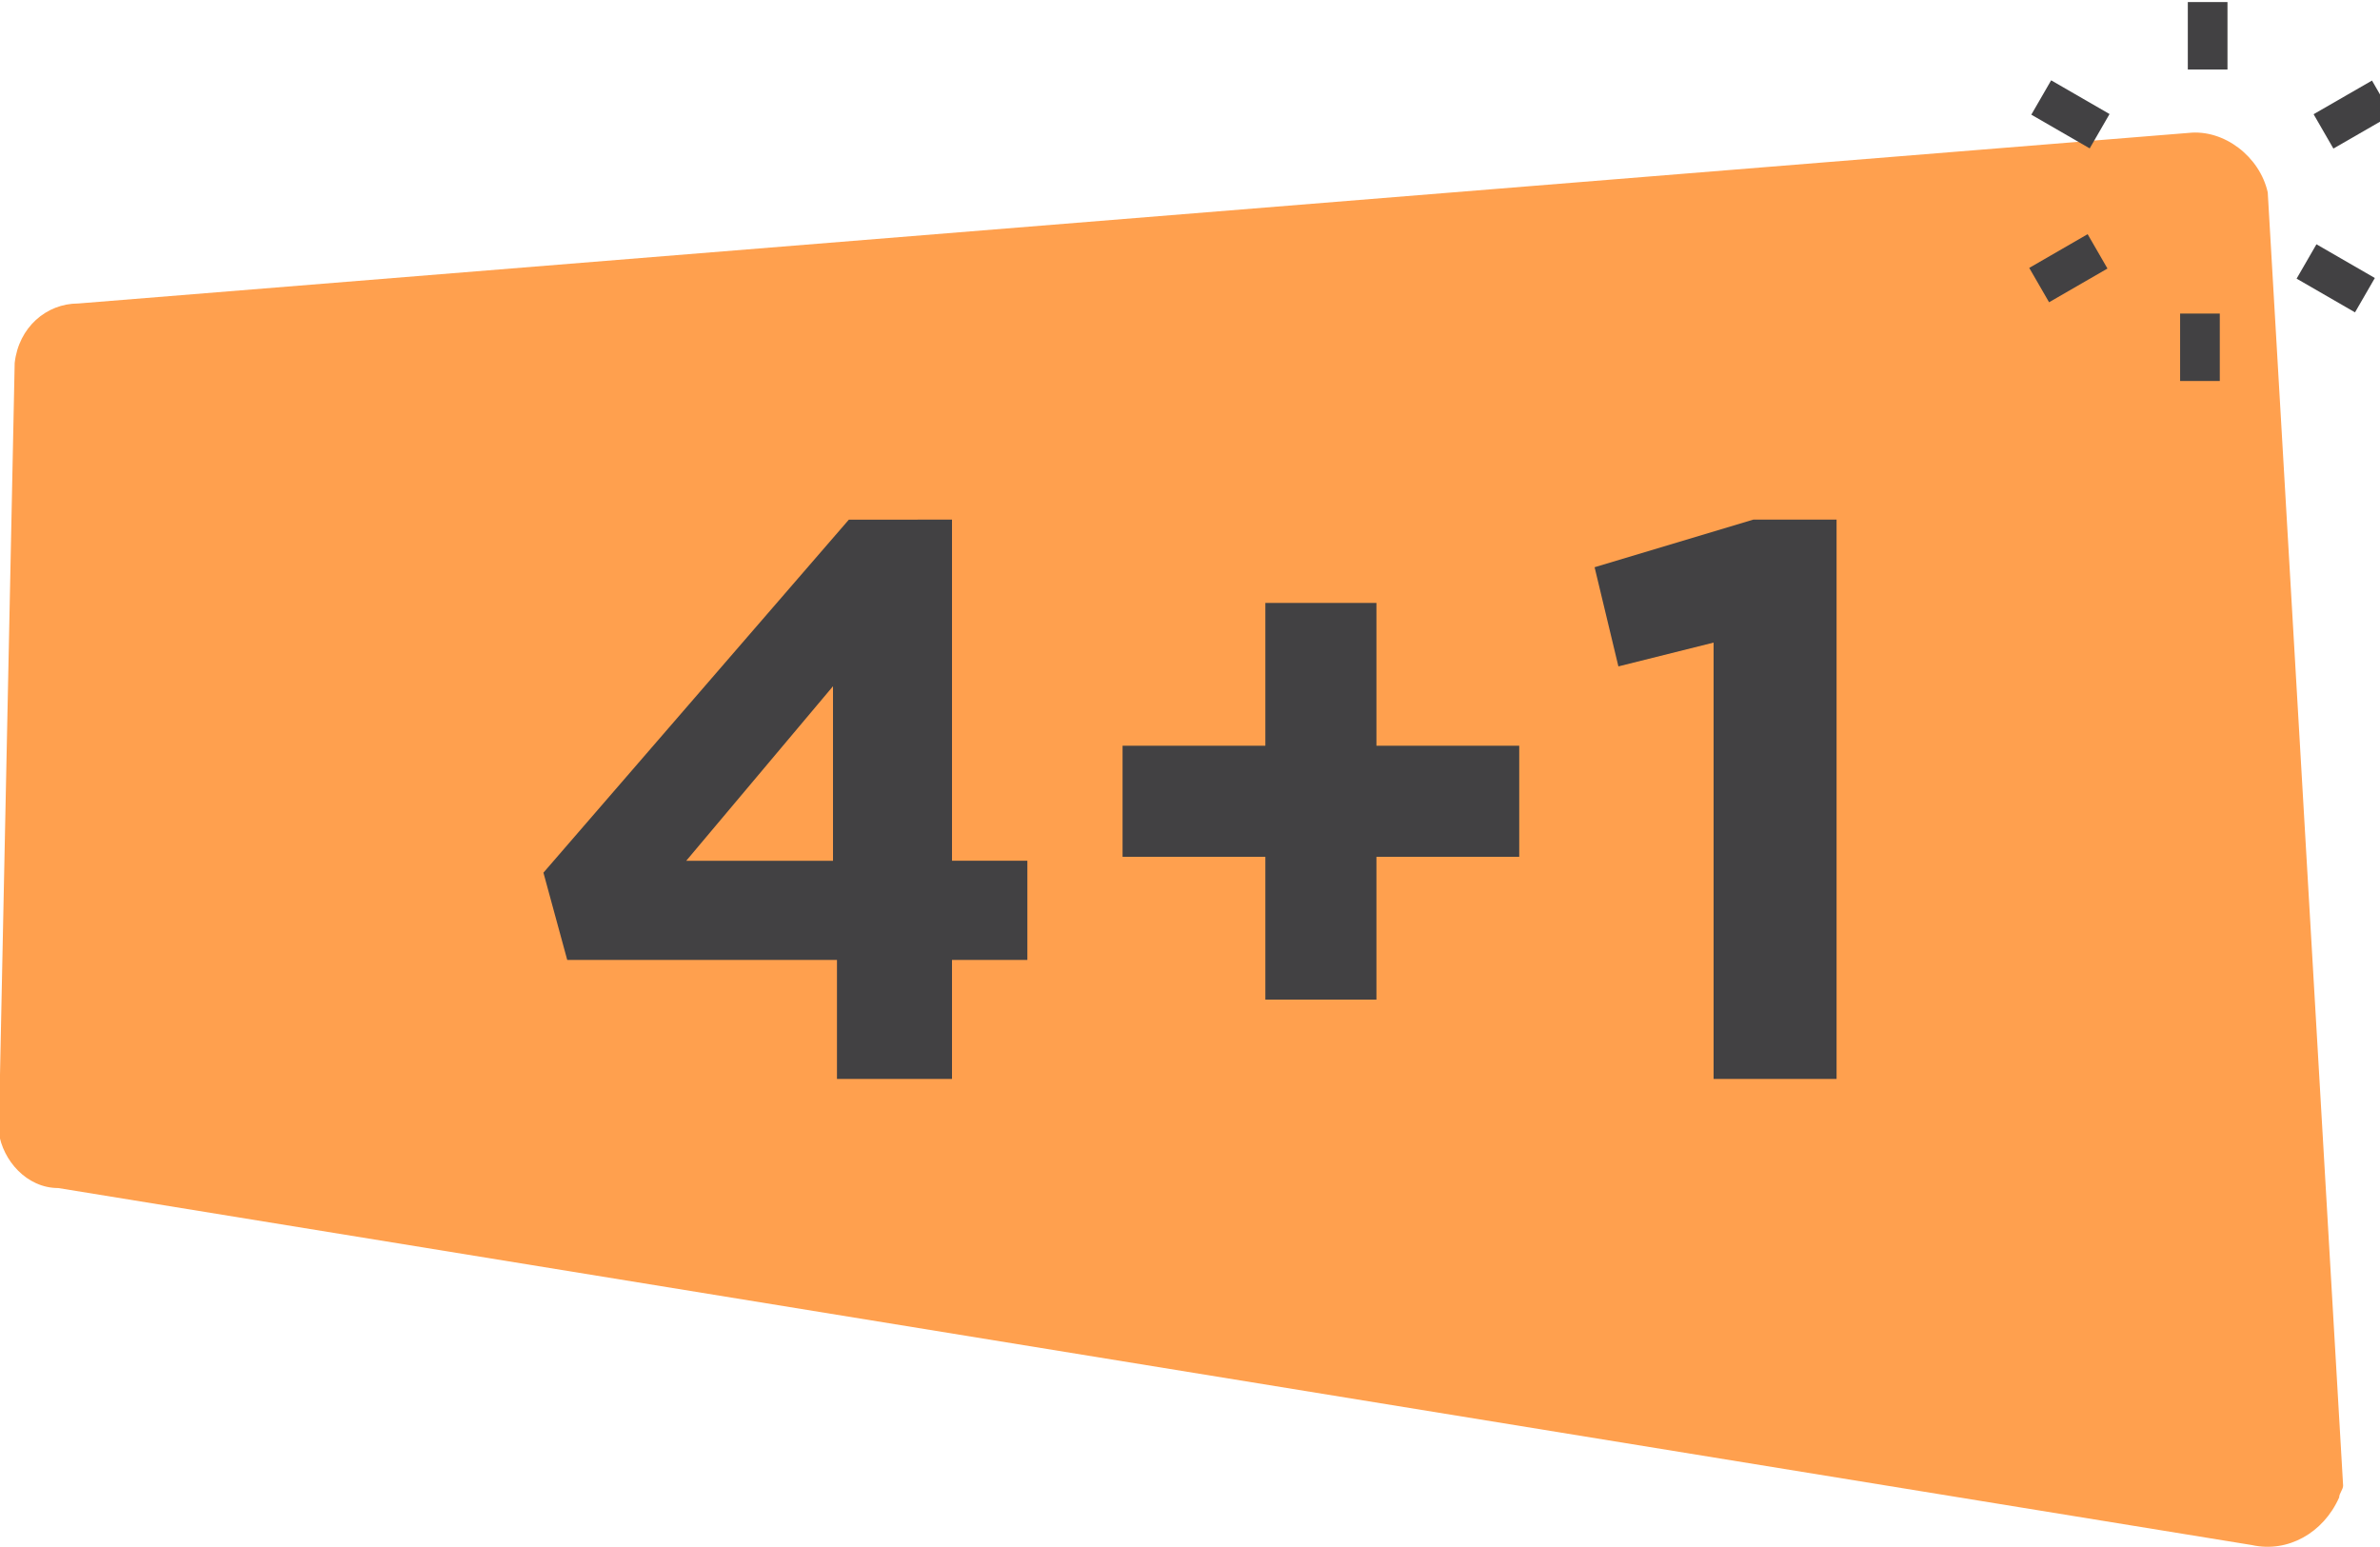 <?xml version="1.0" encoding="utf-8"?>
<!-- Generator: Adobe Illustrator 24.3.0, SVG Export Plug-In . SVG Version: 6.00 Build 0)  -->
<svg version="1.1" id="Layer_1" xmlns="http://www.w3.org/2000/svg" xmlns:xlink="http://www.w3.org/1999/xlink" x="0px" y="0px"
	 viewBox="0 0 60 39" style="enable-background:new 0 0 60 39;" xml:space="preserve">
<style type="text/css">
	.st0{fill:#FFA04E;}
	.st1{display:none;enable-background:new    ;}
	.st2{display:inline;fill:#424143;}
	.st3{fill:#424143;}
</style>
<g id="Group_10196_2_" transform="translate(327.87 360.751)">
	<path id="Path_208_2_" class="st0" d="M-326.4-330.8l55.3,9c0.9,0.2,1.8-0.3,2.2-1.2c0-0.1,0.1-0.2,0.1-0.3l-1.9-32.6
		c-0.2-0.9-1.1-1.6-2-1.5l-53.2,4.3c-0.8,0-1.5,0.6-1.6,1.5l-0.4,19.4C-327.8-331.5-327.2-330.8-326.4-330.8z"/>
</g>
<g class="st1">
	<path class="st2" d="M21.6,24.7h-2.3V16c-0.8,0.8-1.8,1.4-3,1.8v-2.1c0.6-0.2,1.3-0.6,2-1.1c0.7-0.6,1.2-1.2,1.5-1.9h1.9v12
		C21.7,24.7,21.6,24.7,21.6,24.7z"/>
	<path class="st2" d="M28.3,22.9v-3.1h-3.2v-2.2h3.2v-3.1h2.1v3.1h3.2v2.2h-3.2v3.1H28.3z"/>
	<path class="st2" d="M40.9,24.7h-2.3V16c-0.8,0.8-1.8,1.4-3,1.8v-2.1c0.6-0.2,1.3-0.6,2-1.1c0.7-0.6,1.2-1.2,1.5-1.9H41L40.9,24.7
		C41,24.7,40.9,24.7,40.9,24.7z"/>
</g>
<g id="Group_10197_2_" transform="translate(394.391 356.452)">
	<g id="Group_361_2_" transform="translate(5.164 0)">
		<g id="Group_360_2_">
			<rect id="Rectangle_167_2_" x="-344.4" y="-356.4" class="st3" width="1" height="1.7"/>
		</g>
	</g>
	<g id="Group_363_2_" transform="translate(0.097 2.424)">
		<g id="Group_362_2_" transform="translate(0 0)">
			
				<rect id="Rectangle_168_2_" x="-342.8" y="-356.9" transform="matrix(0.5 -0.866 0.866 0.5 137.197 -474.4)" class="st3" width="1" height="1.7"/>
		</g>
	</g>
	<g id="Group_365_2_" transform="translate(0 7.501)">
		<g id="Group_364_2_" transform="translate(0 0)">
			
				<rect id="Rectangle_169_2_" x="-343.1" y="-357.7" transform="matrix(0.866 -0.5 0.5 0.866 132.741 -218.981)" class="st3" width="1.7" height="1"/>
		</g>
	</g>
	<g id="Group_367_2_" transform="translate(4.97 10.153)">
		<g id="Group_366_2_">
			<rect id="Rectangle_170_2_" x="-344.4" y="-358.7" class="st3" width="1" height="1.7"/>
		</g>
	</g>
	<g id="Group_369_2_" transform="translate(8.792 7.669)">
		<g id="Group_368_2_" transform="translate(0 0)">
			
				<rect id="Rectangle_171_2_" x="-344.9" y="-358.2" transform="matrix(0.5 -0.866 0.866 0.5 137.366 -476.68)" class="st3" width="1" height="1.7"/>
		</g>
	</g>
	<g id="Group_371_2_" transform="translate(8.89 2.592)">
		<g id="Group_370_2_" transform="translate(0 0)">
			
				<rect id="Rectangle_172_2_" x="-345.1" y="-356.6" transform="matrix(0.866 -0.499 0.499 0.866 131.845 -219.554)" class="st3" width="1.7" height="1"/>
		</g>
	</g>
</g>
<g>
	<path class="st3" d="M21.1,27.2v-3h-6.8L13.7,22l7.7-8.9H24v8.6h1.9v2.5H24v3H21.1z M17.3,21.7h3.7v-4.4L17.3,21.7z"/>
	<path class="st3" d="M31.9,25.2v-3.6h-3.6v-2.8h3.6v-3.6h2.8v3.6h3.6v2.8h-3.6v3.6H31.9z"/>
	<path class="st3" d="M43.2,27.2v-11l-2.4,0.6l-0.6-2.5l4-1.2h2.1v14.1H43.2z"/>
</g>
</svg>
